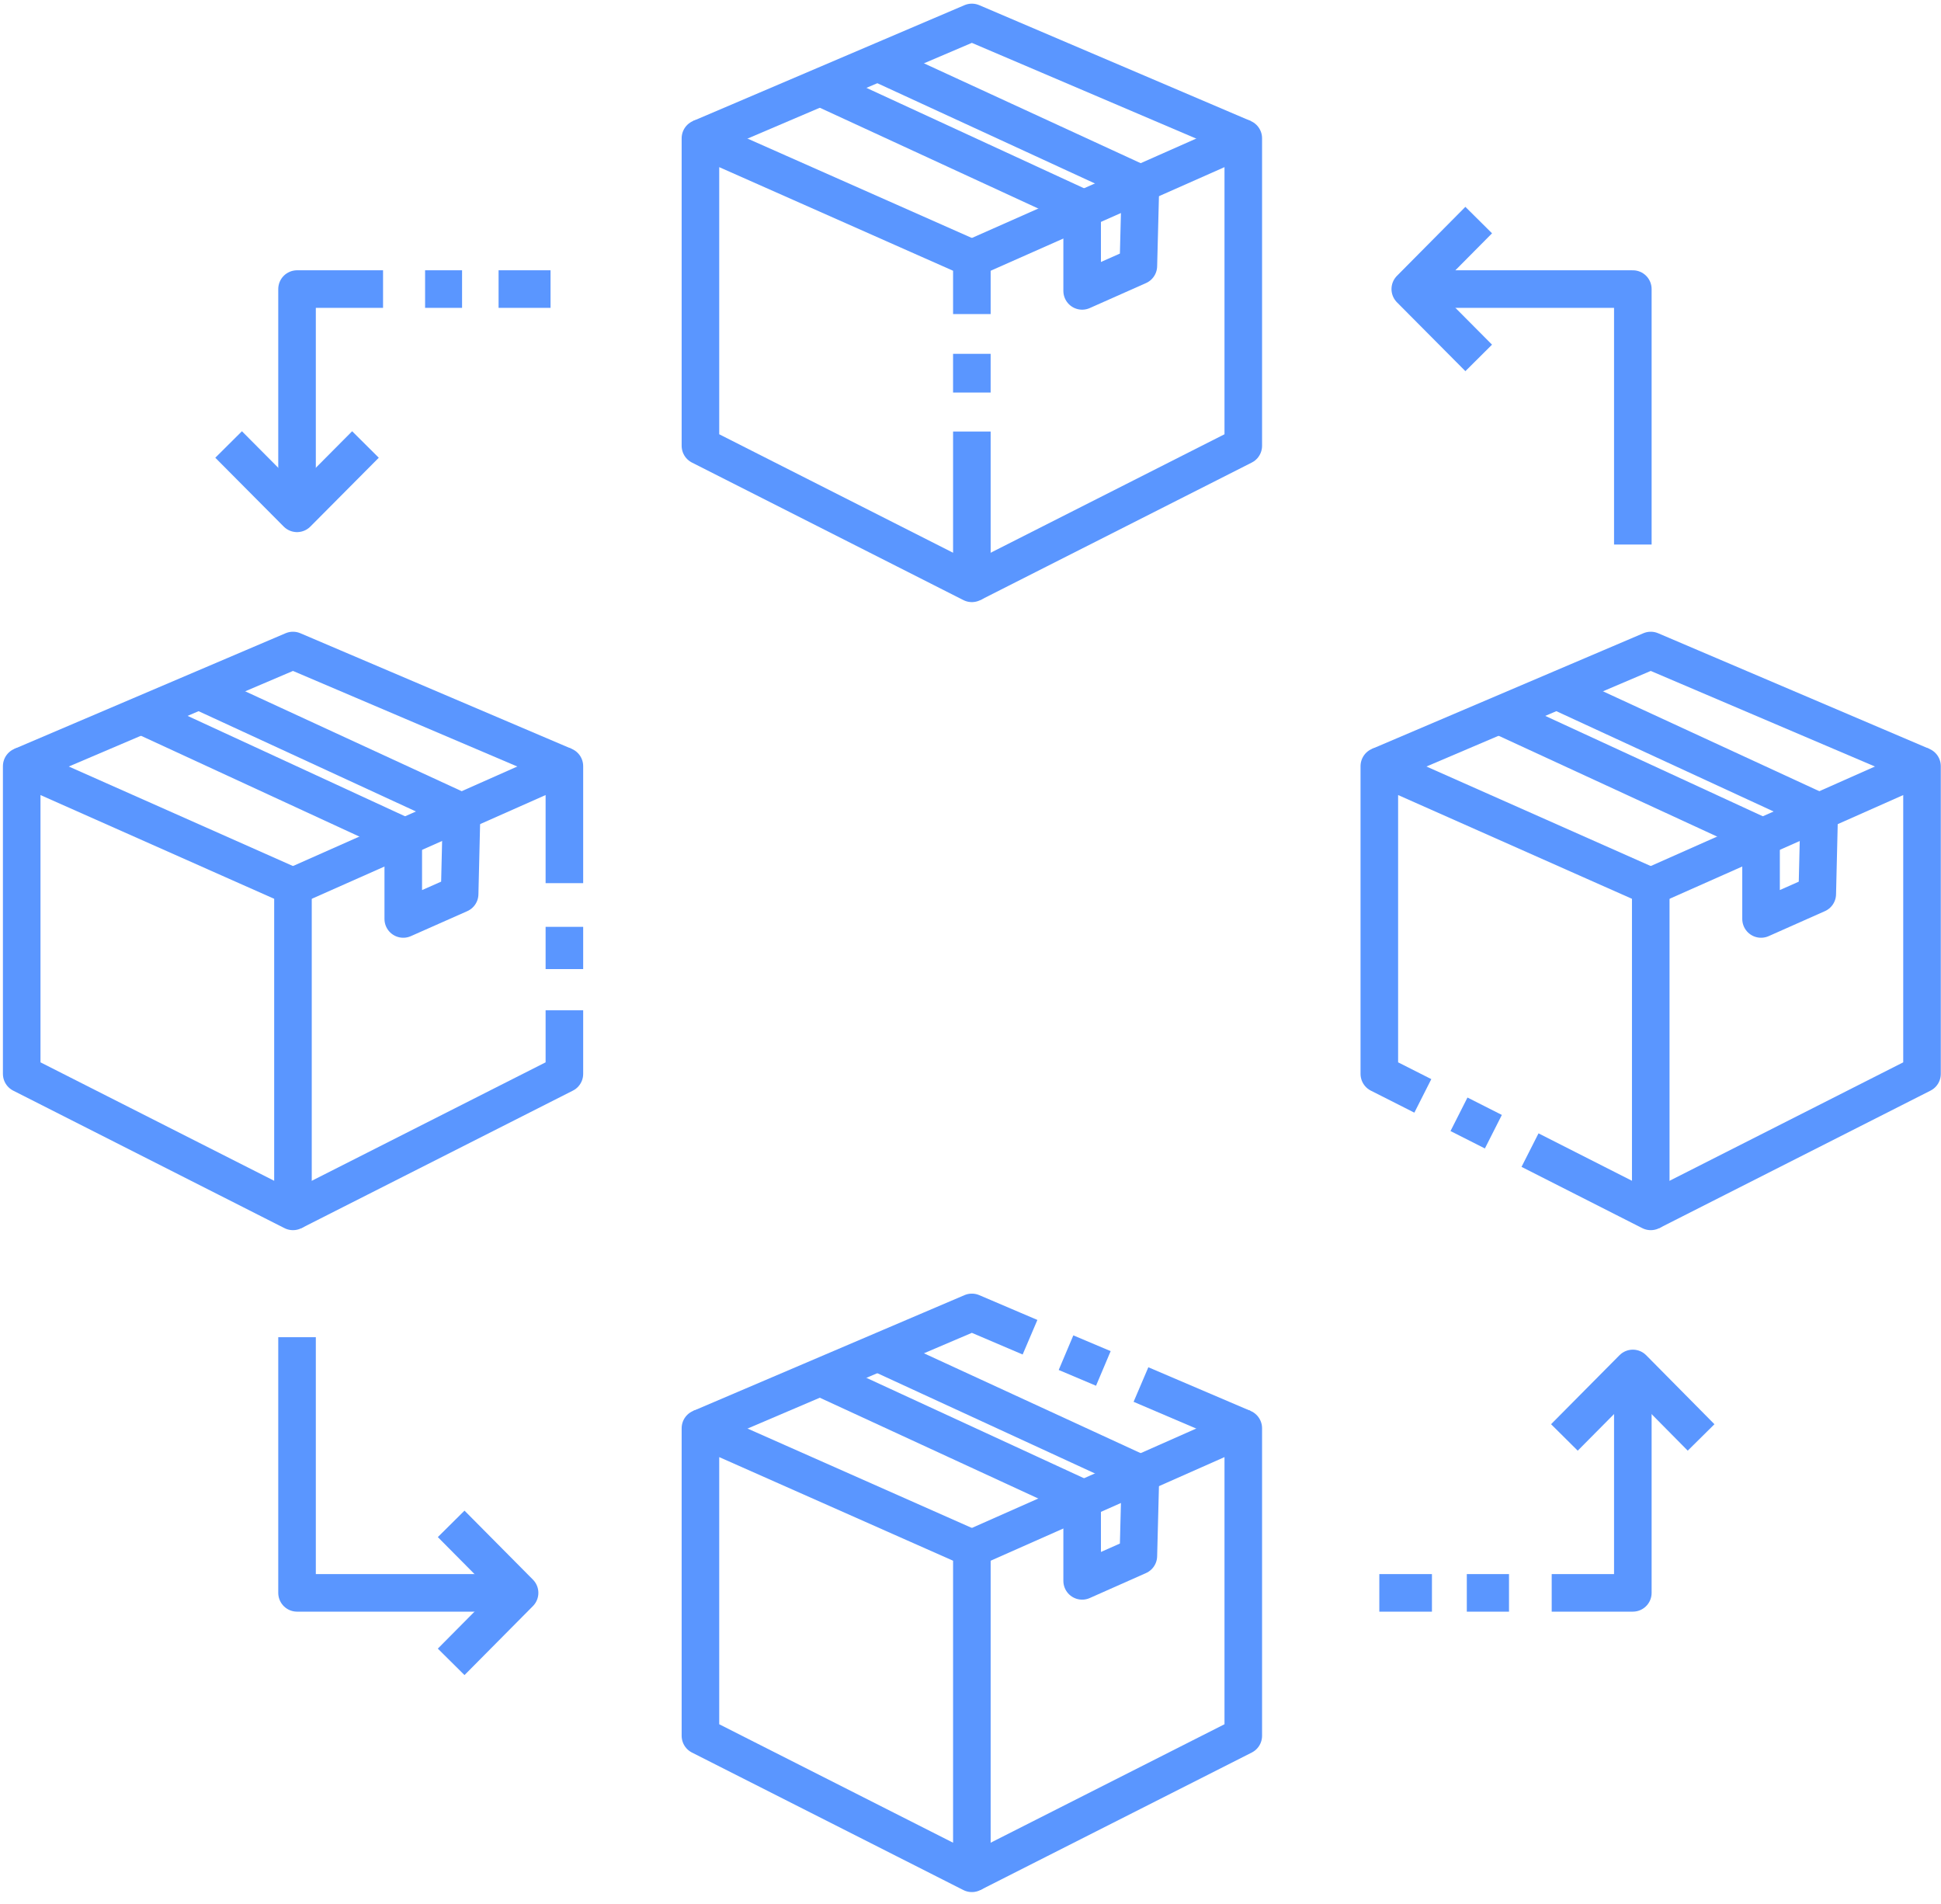 <svg width="155" height="152" viewBox="0 0 155 152" fill="none" xmlns="http://www.w3.org/2000/svg">
<path d="M45.07 80.666V85.743L23.395 96.722" stroke="#5A96FF" stroke-width="3" stroke-linejoin="round"/>
<path d="M45.07 74.003V77.374" stroke="#5A96FF" stroke-width="3" stroke-linejoin="round"/>
<path d="M23.395 70.789L45.07 61.174V70.514" stroke="#5A96FF" stroke-width="3" stroke-linejoin="round"/>
<path d="M23.395 70.789L1.733 61.174V85.743L23.395 96.722V70.789Z" stroke="#5A96FF" stroke-width="3" stroke-linejoin="round"/>
<path d="M45.07 61.174L23.395 51.94L1.733 61.174" stroke="#5A96FF" stroke-width="3" stroke-linejoin="round"/>
<path d="M11.23 57.081L32.203 66.762V73.374L36.705 71.38L36.861 64.821L15.875 55.14" stroke="#5A96FF" stroke-width="3" stroke-linejoin="round"/>
<path d="M131.822 70.789L153.484 61.174V85.743L131.822 96.722" stroke="#5A96FF" stroke-width="3" stroke-linejoin="round"/>
<path d="M122.181 91.83L131.822 96.722V70.789L110.147 61.174V85.743L113.621 87.501" stroke="#5A96FF" stroke-width="3" stroke-linejoin="round"/>
<path d="M116.509 88.97L119.254 90.36" stroke="#5A96FF" stroke-width="3" stroke-linejoin="round"/>
<path d="M153.484 61.174L131.822 51.94L110.147 61.174" stroke="#5A96FF" stroke-width="3" stroke-linejoin="round"/>
<path d="M119.645 57.081L140.63 66.762V73.374L145.119 71.38L145.275 64.821L124.302 55.14" stroke="#5A96FF" stroke-width="3" stroke-linejoin="round"/>
<path d="M77.608 20.642L99.283 11.04V35.595L77.608 46.575" stroke="#5A96FF" stroke-width="3" stroke-linejoin="round"/>
<path d="M77.608 31.345V28.25" stroke="#5A96FF" stroke-width="3" stroke-linejoin="round"/>
<path d="M77.609 25.075V20.642L55.934 11.04V35.595L77.609 46.575V34.454" stroke="#5A96FF" stroke-width="3" stroke-linejoin="round"/>
<path d="M99.284 11.039L77.609 1.792L55.934 11.039" stroke="#5A96FF" stroke-width="3" stroke-linejoin="round"/>
<path d="M65.431 6.934L86.416 16.614V23.226L90.905 21.232L91.074 14.673L70.088 5.005" stroke="#5A96FF" stroke-width="3" stroke-linejoin="round"/>
<path d="M77.608 123.639L99.283 114.037V138.593L77.608 149.572" stroke="#5A96FF" stroke-width="3" stroke-linejoin="round"/>
<path d="M77.609 123.639L55.934 114.037V138.593L77.609 149.572V123.639Z" stroke="#5A96FF" stroke-width="3" stroke-linejoin="round"/>
<path d="M82.253 106.77L77.609 104.789L55.934 114.037" stroke="#5A96FF" stroke-width="3" stroke-linejoin="round"/>
<path d="M88.108 109.263L85.128 108.003" stroke="#5A96FF" stroke-width="3" stroke-linejoin="round"/>
<path d="M99.284 114.037L91.113 110.548" stroke="#5A96FF" stroke-width="3" stroke-linejoin="round"/>
<path d="M65.431 109.932L86.416 119.612V126.223L90.905 124.23L91.074 117.671L70.088 108.003" stroke="#5A96FF" stroke-width="3" stroke-linejoin="round"/>
<path d="M30.589 23.081H23.72V39.622" stroke="#5A96FF" stroke-width="3" stroke-linejoin="round"/>
<path d="M36.899 23.081H33.946" stroke="#5A96FF" stroke-width="3" stroke-linejoin="round"/>
<path d="M43.964 23.081H39.814" stroke="#5A96FF" stroke-width="3" stroke-linejoin="round"/>
<path d="M29.184 35.49L23.72 40.986L18.256 35.49" stroke="#5A96FF" stroke-width="3" stroke-linejoin="round"/>
<path d="M23.72 106.77V127.181H40.126" stroke="#5A96FF" stroke-width="3" stroke-linejoin="round"/>
<path d="M36.028 121.672L41.492 127.181L36.028 132.69" stroke="#5A96FF" stroke-width="3" stroke-linejoin="round"/>
<path d="M123.912 127.181H130.391V110.627" stroke="#5A96FF" stroke-width="3" stroke-linejoin="round"/>
<path d="M117.133 127.181H120.503" stroke="#5A96FF" stroke-width="3" stroke-linejoin="round"/>
<path d="M110.147 127.181H114.349" stroke="#5A96FF" stroke-width="3" stroke-linejoin="round"/>
<path d="M124.926 114.772L130.391 109.263L135.842 114.772" stroke="#5A96FF" stroke-width="3" stroke-linejoin="round"/>
<path d="M130.391 43.478V23.081H113.972" stroke="#5A96FF" stroke-width="3" stroke-linejoin="round"/>
<path d="M118.083 28.577L112.619 23.081L118.083 17.572" stroke="#5A96FF" stroke-width="3" stroke-linejoin="round"/>
</svg>
